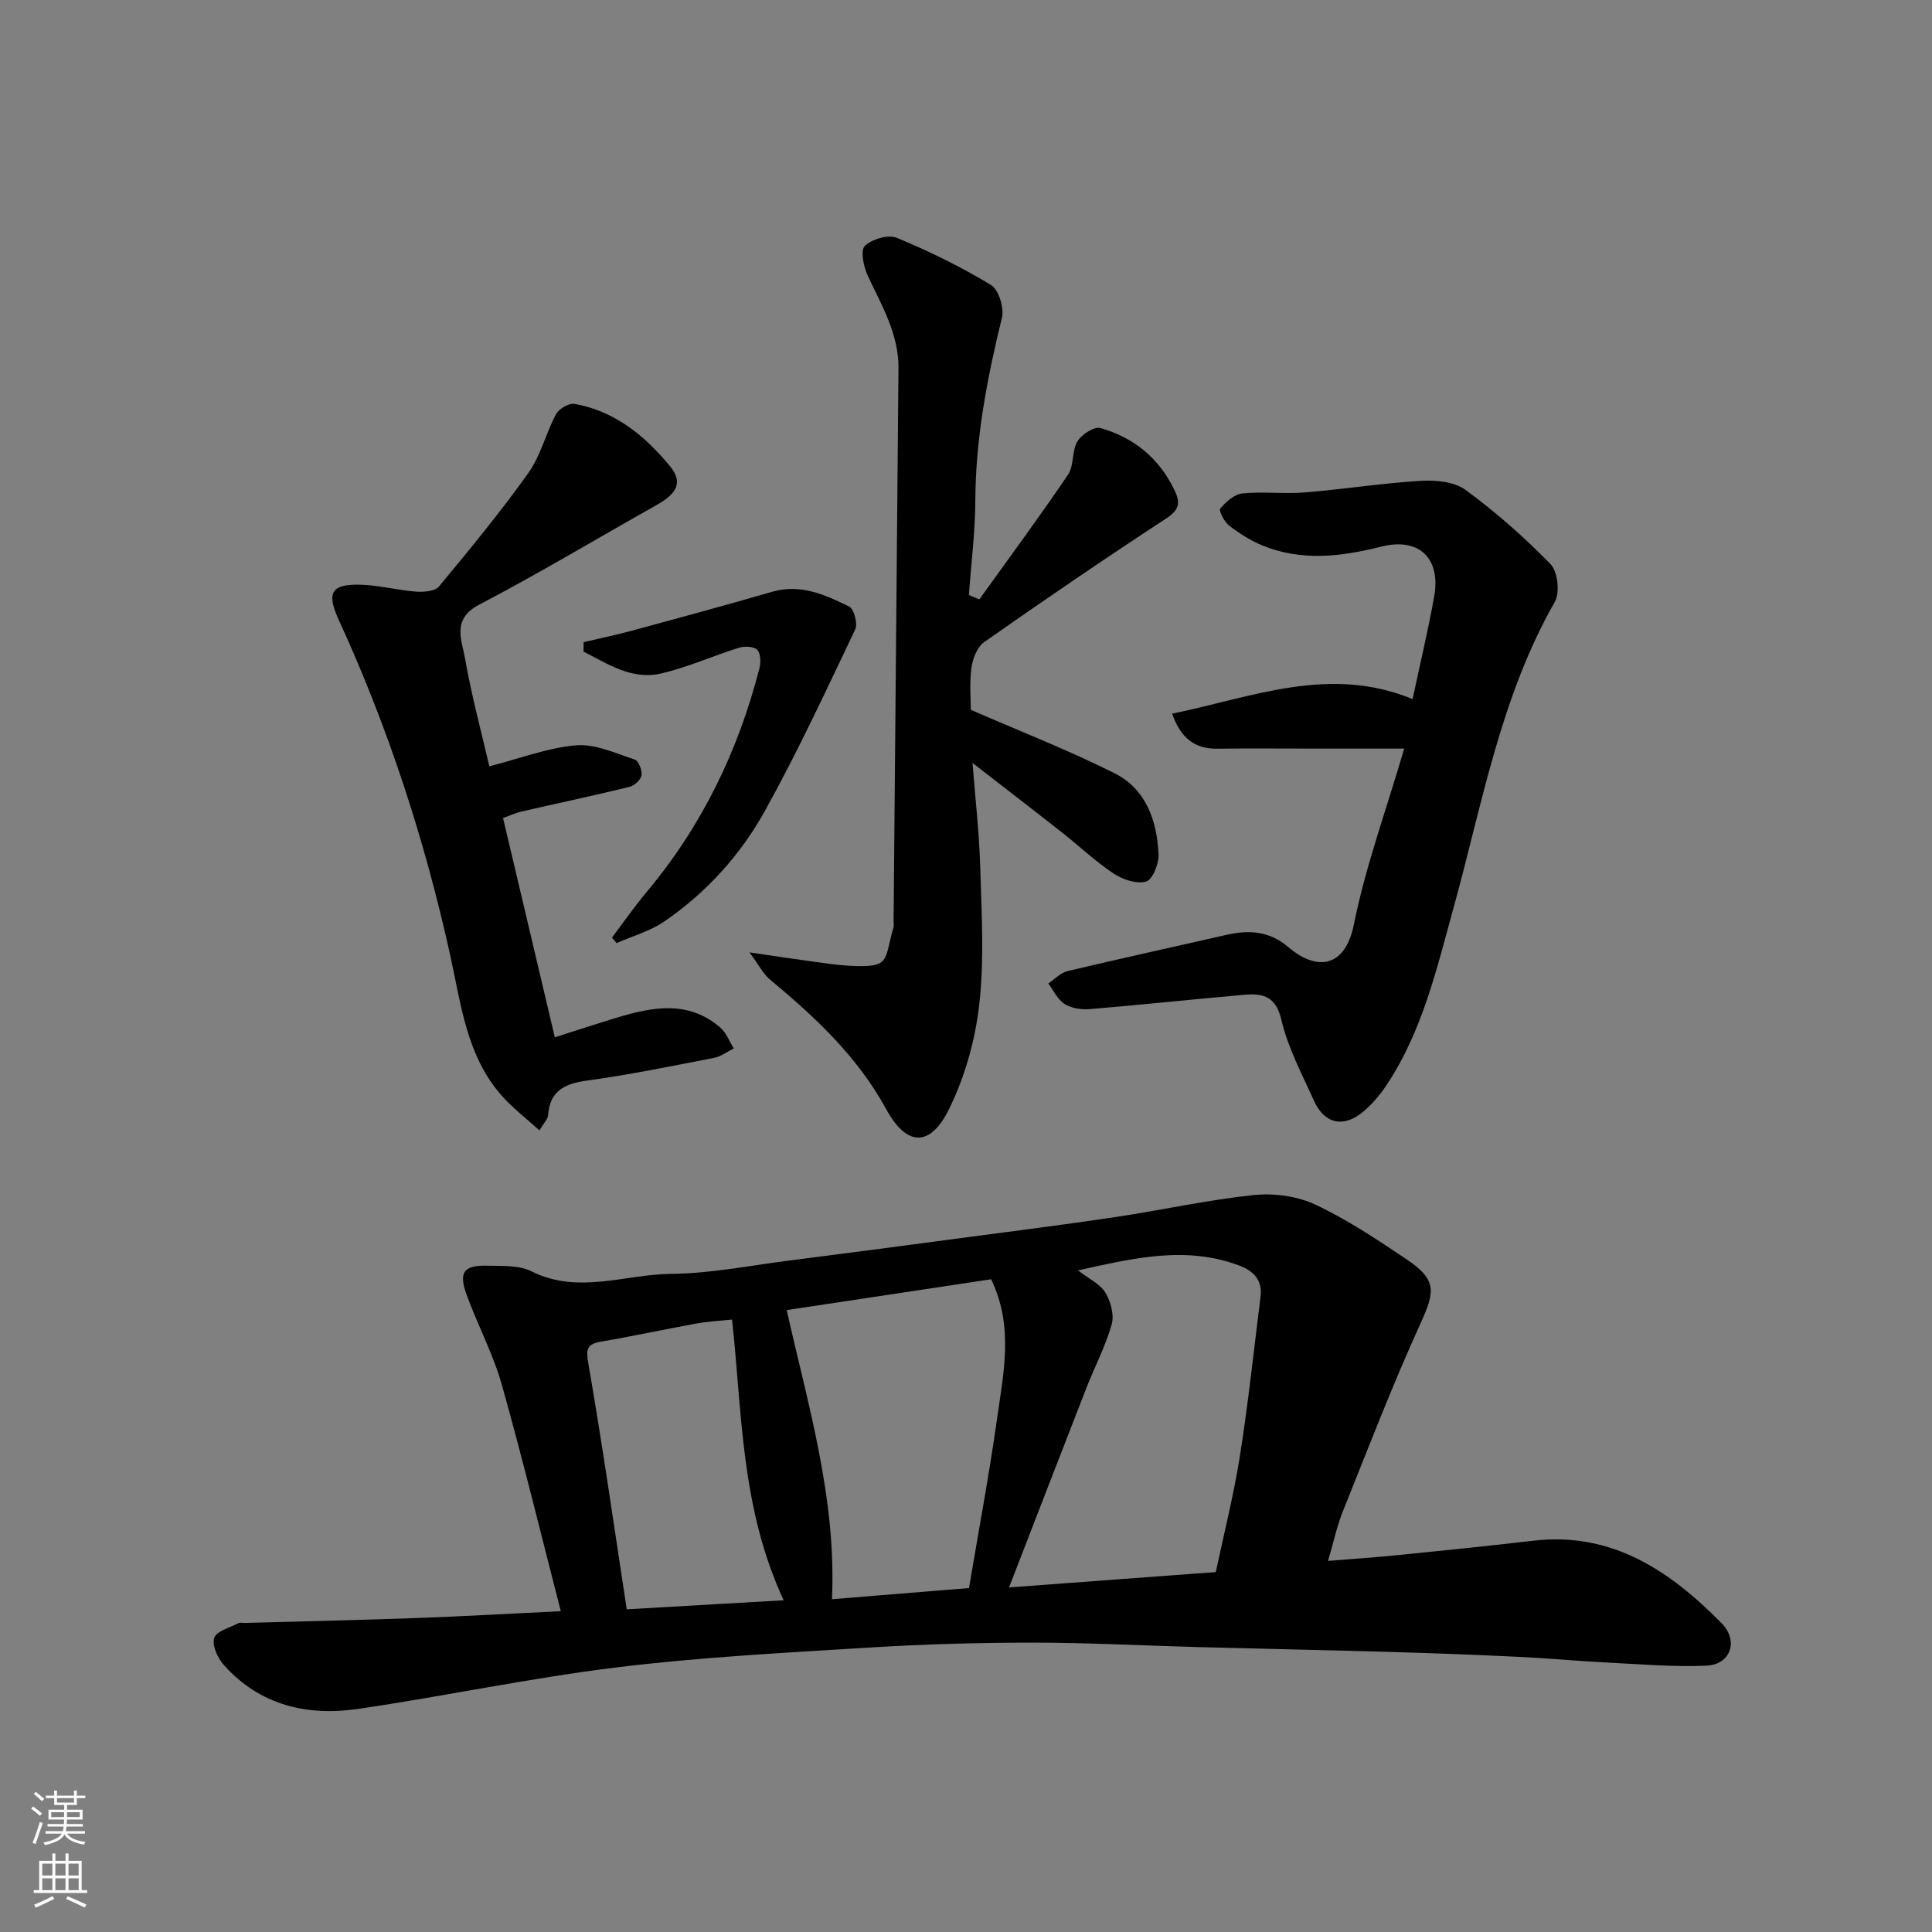 <svg enable-background="new 0 0 400 400" viewBox="0 0 400 400" xmlns="http://www.w3.org/2000/svg"><rect x="0" y="0" width="400" height="400" fill="#808080" stroke="none"/><g fill="#010000"><path d="m116.11 333.58c-4.07-15.77-7.85-31.4-12.21-46.87-1.8-6.38-5-12.35-7.28-18.61-1.71-4.69-.62-6.17 4.23-6.05 3.1.08 6.59-.14 9.2 1.17 9.66 4.83 19.33.61 28.93.52 8.14-.08 16.27-1.72 24.39-2.75 12.5-1.59 24.98-3.25 37.47-4.91 10.06-1.34 20.12-2.6 30.16-4.11 9.52-1.43 18.95-3.53 28.51-4.54 4.19-.44 9.01.19 12.79 1.96 6.61 3.09 12.77 7.22 18.86 11.3 6.26 4.19 5.99 6.6 3.08 13-5.86 12.84-10.94 26.05-16.19 39.16-1.26 3.13-1.96 6.49-3.09 10.32 5.11-.42 9.85-.73 14.57-1.21 9.3-.94 18.6-1.88 27.89-2.97 16.33-1.91 28.31 6.23 38.98 17.04 3.65 3.69 1.91 8.62-3.13 8.83-6.94.29-13.92-.32-20.88-.67-5.93-.3-11.84-.87-17.77-1.15-8.76-.42-17.53-.76-26.29-1.01-13.43-.39-26.86-.66-40.29-1.02-11.43-.31-22.86-.92-34.29-.92-11.1 0-22.21.31-33.29.99-17.58 1.09-35.21 1.99-52.67 4.12-17.97 2.19-35.73 5.99-53.65 8.61-10.53 1.54-20.32-.73-27.77-9.06-1.29-1.44-2.51-4.07-2.03-5.62.43-1.4 3.2-2.12 4.99-3.05.4-.21.98-.05 1.48-.07 11.93-.33 23.86-.59 35.79-1.03 9.6-.35 19.18-.9 29.51-1.4zm135.61-8.1c1.66-7.86 3.7-15.89 4.99-24.04 1.73-10.97 2.9-22.04 4.28-33.06.42-3.36-1.52-5.27-4.35-6.34-11.18-4.23-22.11-1.51-33.45.98 2.22 1.72 4.54 2.78 5.65 4.58 1.12 1.82 1.88 4.62 1.33 6.57-1.27 4.51-3.5 8.74-5.22 13.13-5.4 13.84-10.75 27.7-16.04 41.36 13.92-1.03 28-2.07 42.81-3.18zm-88.84-54.24c4.41 19.71 10.32 38.99 9.37 59.86 9.72-.79 19.13-1.55 28.37-2.31 1.99-11.86 4.14-23.23 5.75-34.67 1.35-9.63 3.6-19.41-1.17-29.26-14.1 2.12-28.26 4.26-42.32 6.38zm-11.32 1.96c-2.54.27-4.99.39-7.38.82-6.55 1.19-13.06 2.61-19.63 3.73-2.98.51-3.28 1.43-2.74 4.55 2.89 16.69 5.29 33.47 7.95 50.89 10.59-.61 21.38-1.23 32.49-1.87-8.94-19.28-8.57-38.94-10.69-58.12z"/><path d="m202.76 124.1c6.16-8.59 12.45-17.09 18.37-25.83 1.27-1.87.76-4.91 1.94-6.89.86-1.43 3.48-3.13 4.77-2.76 6.88 1.96 12.1 6.2 15.3 12.81 1.33 2.75 1.01 4.14-1.75 5.95-12.69 8.3-25.22 16.85-37.63 25.56-1.45 1.02-2.39 3.47-2.64 5.37-.43 3.26-.12 6.62-.12 8.65 10.38 4.53 20.29 8.38 29.75 13.13 6.53 3.28 8.82 9.86 9.11 16.83.08 1.93-1.23 5.2-2.56 5.59-1.94.57-4.83-.39-6.7-1.63-3.81-2.53-7.16-5.72-10.77-8.56-6.03-4.74-12.11-9.41-18.48-14.36.58 7.52 1.39 14.47 1.59 21.43.27 9.51.87 19.12-.19 28.52-.83 7.43-2.98 15.08-6.29 21.77-3.88 7.84-8.73 7.76-12.99-.05-5.98-10.95-14.72-19.06-24.06-26.83-1.38-1.14-2.23-2.91-4.24-5.62 5.33.78 9.19 1.37 13.05 1.89 2.59.35 5.18.76 7.79.89 8.48.42 6.97-1.02 8.97-7.91.13-.46.02-.99.03-1.49.33-38.08.66-76.16 1.01-114.24.07-7.19-3.5-13.1-6.39-19.31-.85-1.83-1.52-5.19-.58-6.09 1.47-1.41 4.82-2.42 6.59-1.69 6.72 2.77 13.31 6.01 19.53 9.77 1.6.97 2.76 4.75 2.27 6.78-3.05 12.45-5.45 24.91-5.51 37.81-.03 6.53-.86 13.06-1.33 19.59.71.31 1.43.61 2.16.92z"/><path d="m242.67 147.76c16.63-3.42 32.59-10.12 49.79-3.02 1.49-7 3.18-14.08 4.47-21.22 1.42-7.9-3.09-12.31-10.9-10.36-8.3 2.08-16.46 3.1-24.59-.2-2.49-1.01-4.84-2.51-6.97-4.15-1-.77-2.18-3.11-1.84-3.51 1.18-1.39 2.92-2.97 4.59-3.14 4.29-.43 8.67.14 12.97-.21 8-.65 15.96-1.92 23.96-2.4 3.09-.18 6.94.16 9.26 1.87 6.27 4.6 12.18 9.8 17.61 15.37 1.5 1.54 1.98 5.91.89 7.82-11.26 19.72-15.02 41.83-20.95 63.27-3.5 12.67-6.46 25.63-13.92 36.82-1.35 2.03-3.01 3.98-4.88 5.53-4.04 3.34-7.98 2.43-10.12-2.34-2.47-5.49-5.39-10.94-6.74-16.73-1.41-6.07-5.24-5.42-9.35-5.05-10.13.89-20.25 1.99-30.39 2.82-1.71.14-3.77-.19-5.17-1.08-1.43-.91-2.26-2.78-3.35-4.23 1.32-.88 2.52-2.22 3.97-2.56 10.92-2.6 21.89-4.99 32.83-7.49 4.69-1.07 8.92-.87 12.88 2.51 5.91 5.04 11.77 4.31 13.58-4.66 2.43-12.05 6.7-23.72 10.43-36.43-6.8 0-12.72 0-18.63 0-6.66 0-13.33-.07-19.99.02-4.7.07-7.61-2.1-9.44-7.25z"/><path d="m101.31 158.66c6.33-1.62 12.08-3.85 17.98-4.35 3.95-.33 8.16 1.65 12.13 2.95.79.26 1.56 2.23 1.4 3.26-.15.93-1.47 2.14-2.48 2.39-7.43 1.82-14.91 3.39-22.36 5.11-1.37.32-2.68.94-3.83 1.35 3.62 15.3 7.13 30.18 10.72 45.39 3.98-1.26 8.39-2.72 12.83-4.06 7.4-2.24 14.8-3.65 21.4 2.02 1.26 1.08 1.9 2.88 2.82 4.35-1.36.67-2.65 1.67-4.08 1.95-8.79 1.7-17.57 3.51-26.43 4.72-4.69.64-7.6 2.24-7.95 7.25-.05.69-.76 1.34-1.78 3.04-2.77-2.51-5.42-4.54-7.62-6.98-7.49-8.3-8.61-19.18-10.86-29.34-5.3-23.96-12.84-47.08-23.06-69.36-2.65-5.76-1.51-7.52 4.82-7.28 3.73.14 7.43 1.14 11.16 1.42 1.59.12 3.92-.06 4.76-1.06 6.38-7.68 12.74-15.41 18.53-23.53 2.55-3.58 3.6-8.2 5.71-12.14.6-1.12 2.66-2.34 3.81-2.14 8.35 1.47 14.56 6.58 19.76 12.87 2.73 3.3 1.58 5.65-2.78 8.09-12.24 6.87-24.27 14.11-36.7 20.61-5.76 3.01-3.59 7.33-2.92 11.19 1.31 7.52 3.32 14.92 5.02 22.28z"/><path d="m126.71 194.11c2.38-3.15 4.64-6.41 7.17-9.43 11.42-13.63 18.97-29.2 23.36-46.36.31-1.2.25-3.07-.47-3.79s-2.62-.78-3.78-.42c-5.41 1.68-10.64 4.07-16.14 5.33-6.09 1.4-11.03-2.01-16.04-4.53.01-.65.02-1.3.03-1.96 3.3-.78 6.63-1.46 9.91-2.35 9.72-2.64 19.44-5.27 29.11-8.08 5.9-1.71 10.98.63 15.94 3.05 1.01.49 1.83 3.57 1.26 4.75-6.03 12.65-11.93 25.39-18.73 37.63-5.05 9.1-12.11 16.87-20.78 22.82-2.94 2.02-6.58 3.02-9.89 4.49-.32-.36-.64-.75-.95-1.15z"/></g><path d="m6.44 374.46.42-.45c.65.47 1.27.95 1.85 1.44l-.45.49c-.65-.56-1.25-1.06-1.82-1.48m.93 7.33-.63-.26c.55-1.36 1.05-2.8 1.52-4.33.19.1.38.19.59.27-.46 1.29-.95 2.73-1.48 4.32m-.38-10.38.44-.42c.43.34 1.01.82 1.74 1.44l-.49.49c-.53-.51-1.09-1.01-1.69-1.51m2.5.35h1.72v-1.04h.59v1.04h3.52v-1.04h.59v1.04h1.75v.53h-1.75v1.42h-2.03v.97h3.22v2.03h-3.24c0 .35-.01.66-.03.93h3.32v.53h-3.37c-.03.27-.08.58-.15.94h3.96v.53h-3.71c.67.92 1.93 1.48 3.79 1.68-.13.24-.23.44-.29.59-2.13-.38-3.48-1.08-4.04-2.12-.43.97-1.77 1.72-4.03 2.23-.09-.19-.2-.37-.33-.55 2.1-.42 3.37-1.03 3.81-1.83h-3.36v-.53h3.58c.08-.29.13-.61.16-.94h-3.33v-.53h3.39c.02-.27.04-.58.04-.93h-3.23v-2.03h3.25v-.97h-2.07v-1.42h-1.73zm1.12 3.44v1h2.65c.01-.3.02-.44.01-.4v-.25-.35zm1.19-2h3.52v-.91h-3.52zm4.71 2h-2.63v.59c0 .15-.01.28-.01.4h2.64z" fill="#fafbfa"/><path d="m13.56 383.74h.63v1.52h2.72v6.07h1.13v.6h-11.06v-.6h1.13v-6.07h2.73v-1.52h.63v1.52h2.1v-1.52zm-2.69 8.83.38.56c-1.24.63-2.53 1.25-3.85 1.85-.1-.21-.21-.42-.34-.63 1.36-.55 2.63-1.15 3.81-1.78m-2.13-4.27h2.1v-2.45h-2.1zm0 3.04h2.1v-2.46h-2.1zm2.72-3.04h2.1v-2.45h-2.1zm0 3.04h2.1v-2.46h-2.1zm6.07 3.6c-1.41-.71-2.7-1.3-3.86-1.78l.35-.56c1.45.62 2.75 1.19 3.88 1.72zm-1.25-9.09h-2.1v2.45h2.1zm-2.09 5.49h2.1v-2.46h-2.1z" fill="#fafbfa"/></svg>